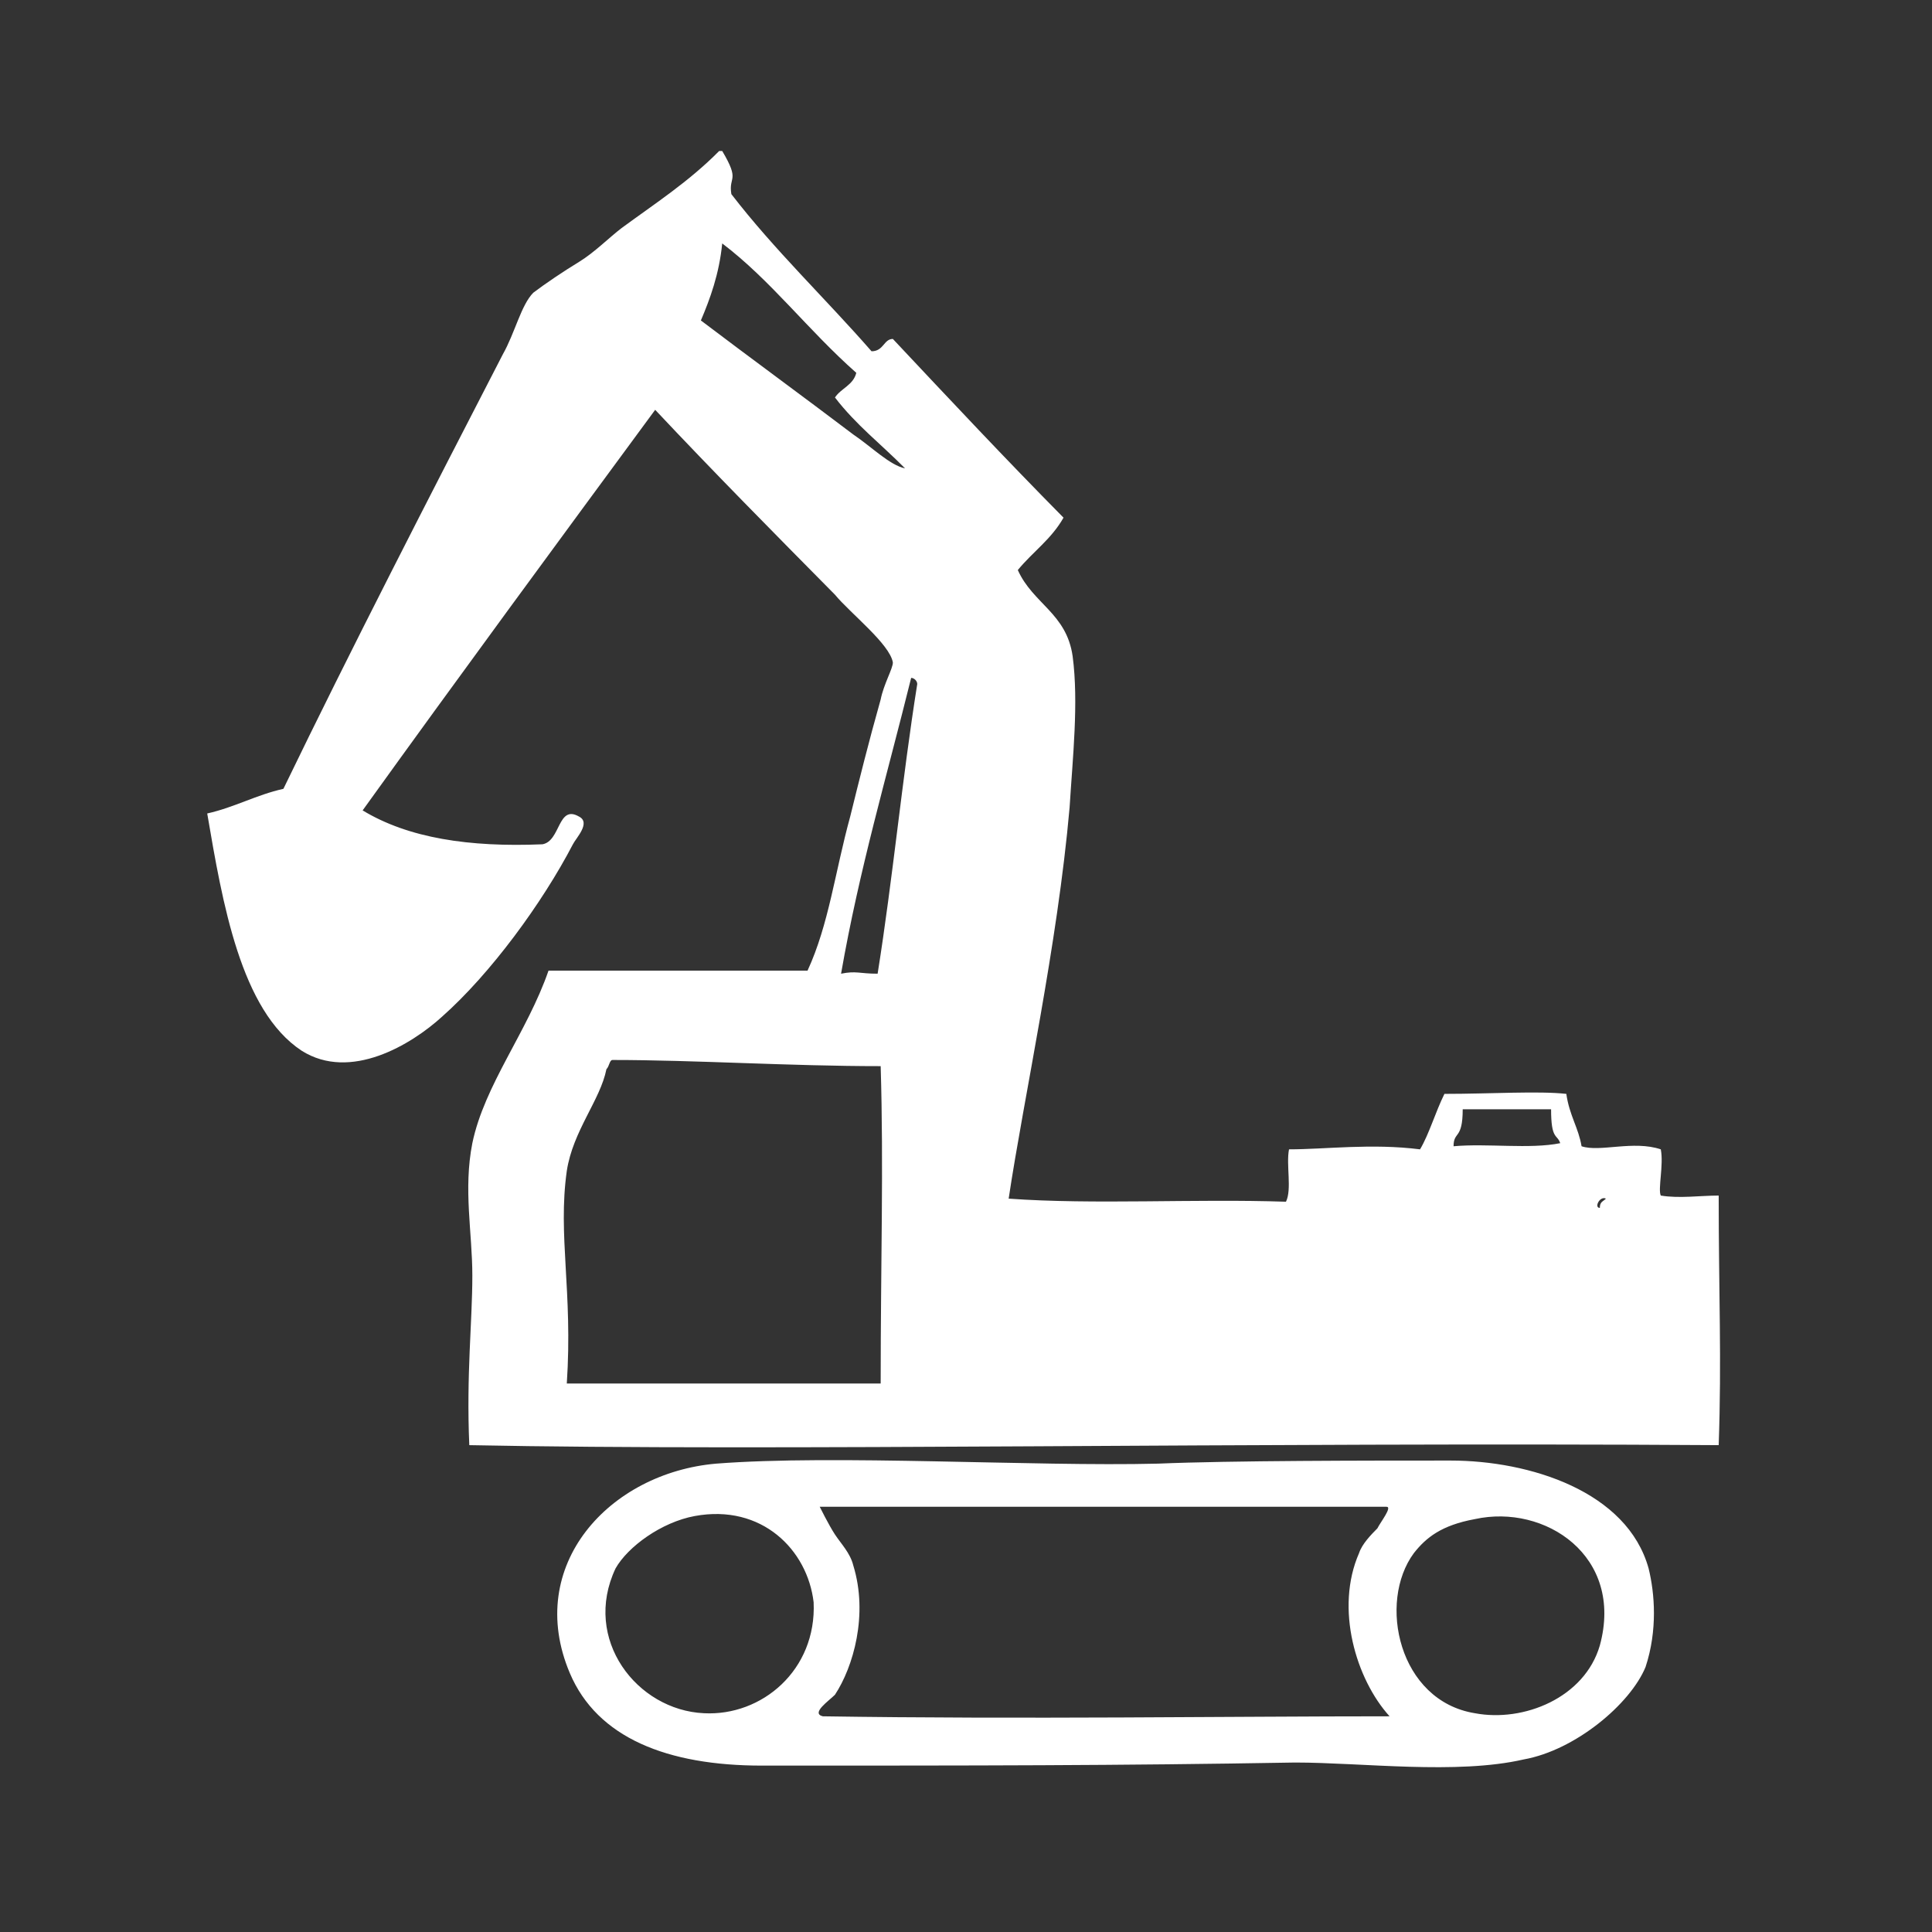 <svg version="1.1" id="catalog_doboku" xmlns="http://www.w3.org/2000/svg" xmlns:xlink="http://www.w3.org/1999/xlink" x="0px"
	 y="0px" viewBox="0 0 63.4 62.7" enable-background="new 0 0 63.4 62.7" xml:space="preserve" preserveAspectRatio="none" width="100" height="100">
<rect x="0" y="0" width="63.4" height="62.7" fill="#333333" stroke="none"/>
<g>
	<path fill="#FFFFFF" d="M47.6,47.4c-2.7,0-7.2,0-9.6,0.1c-4.1,0.1-10.6-0.3-14.5,0c-3.5,0.3-6.3,3.3-4.8,6.8c0.9,2.1,3.2,3,6.3,3
		c7,0,11.7,0,17.5-0.1c2.2,0,5.3,0.4,7.5-0.1c1.7-0.3,3.5-1.8,4-3c0.4-1.2,0.3-2.4,0.1-3.2C53.4,48.4,50.2,47.4,47.6,47.4z
		 M23.1,55.6c-2.2-0.1-4-2.4-2.9-4.7c0.4-0.7,1.5-1.5,2.6-1.7c2.2-0.4,3.7,1.1,3.9,2.8C26.8,54.2,25,55.7,23.1,55.6z M27,55.7
		c-0.4-0.1,0.2-0.5,0.4-0.7c0.6-0.9,1.1-2.6,0.6-4.2c-0.1-0.4-0.4-0.7-0.6-1c-0.2-0.3-0.5-0.9-0.5-0.9h18.6c0.2,0-0.2,0.5-0.3,0.7
		c-0.2,0.2-0.5,0.5-0.6,0.8c-0.8,1.8-0.1,4.1,1,5.3C40.4,55.7,33.5,55.8,27,55.7z M52.5,53.4c-0.5,1.7-2.5,2.5-4.1,2.2
		c-2.5-0.4-3.2-3.6-2-5.2c0.4-0.5,0.9-0.9,2-1.1C50.7,48.8,53.3,50.5,52.5,53.4z"/>
	<path fill="#FFFFFF" d="M56.4,38.8c-0.6,0-1.3,0.1-1.9,0c-0.1-0.2,0.1-1,0-1.5c-0.9-0.3-2,0.1-2.6-0.1c-0.1-0.6-0.4-1-0.5-1.7
		c-0.9-0.1-2.5,0-4,0c-0.3,0.6-0.5,1.3-0.8,1.8c-1.6-0.2-3.1,0-4.3,0c-0.1,0.5,0.1,1.3-0.1,1.7c-3-0.1-6.3,0.1-9.1-0.1
		c0.5-3.3,1.6-8.2,2-12.7c0.1-1.6,0.3-3.4,0.1-4.9c-0.2-1.4-1.3-1.7-1.8-2.8c0.5-0.6,1.1-1,1.5-1.7c-1.9-1.9-3.7-3.8-5.6-5.8
		C29,11,29,11.4,28.6,11.4c-1.5-1.7-3.2-3.3-4.6-5.1c-0.1-0.6,0.3-0.4-0.3-1.4h-0.1c-1,1-2.1,1.7-3.2,2.5c-0.4,0.3-0.9,0.8-1.4,1.1
		c-0.5,0.3-1.1,0.7-1.5,1c-0.4,0.4-0.6,1.3-1,2c-2.4,4.6-5,9.6-7.2,14.1c-0.9,0.2-1.6,0.6-2.5,0.8c0.5,2.9,1.1,6.4,3.1,7.7
		c1.6,1,3.6-0.2,4.6-1.1c1.6-1.4,3.3-3.7,4.3-5.6c0.1-0.2,0.6-0.7,0.2-0.9c-0.7-0.4-0.6,0.8-1.2,0.9c-2.4,0.1-4.4-0.2-5.9-1.1
		c3.2-4.4,6.4-8.7,9.6-13c1.9,2,3.9,4,5.9,6c0.5,0.6,1.8,1.6,1.9,2.2c0,0.2-0.3,0.7-0.4,1.2c-0.4,1.4-0.7,2.6-1,3.8
		c-0.5,1.8-0.7,3.5-1.4,5c-2.9,0-5.5,0-8.5,0c-0.7,2-2.1,3.7-2.5,5.6c-0.3,1.5,0,2.9,0,4.3c0,1.5-0.2,3.2-0.1,5.5
		c10,0.2,25.6-0.1,41,0C56.5,44.1,56.4,42,56.4,38.8z M28,14.1c-1.6-1.2-3.4-2.5-5-3.7c0.3-0.7,0.6-1.5,0.7-2.5
		c1.6,1.2,2.8,2.8,4.4,4.2c-0.1,0.4-0.5,0.5-0.7,0.8c0.7,0.9,1.5,1.5,2.3,2.3C29.2,15.1,28.6,14.5,28,14.1z M28.9,44.9H18.6
		c0.2-3-0.3-4.8,0-6.9c0.2-1.3,1.1-2.3,1.3-3.3c0.1-0.1,0.1-0.3,0.2-0.3c2.7,0,5.8,0.2,8.8,0.2C29,37.9,28.9,40.9,28.9,44.9z
		 M28.8,31.6c-0.6,0-0.7-0.1-1.2,0c0.6-3.4,1.5-6.4,2.3-9.6c0.1,0,0.2,0.1,0.2,0.2C29.6,25.3,29.3,28.5,28.8,31.6z M47.7,37.2
		c0-0.5,0.3-0.2,0.3-1.2h2.9c0,1,0.2,0.8,0.3,1.1C50.2,37.3,48.8,37.1,47.7,37.2z M52.5,39.2c-0.2,0,0-0.4,0.2-0.3
		C52.6,39,52.5,39,52.5,39.2z"/>
</g>
</svg>
